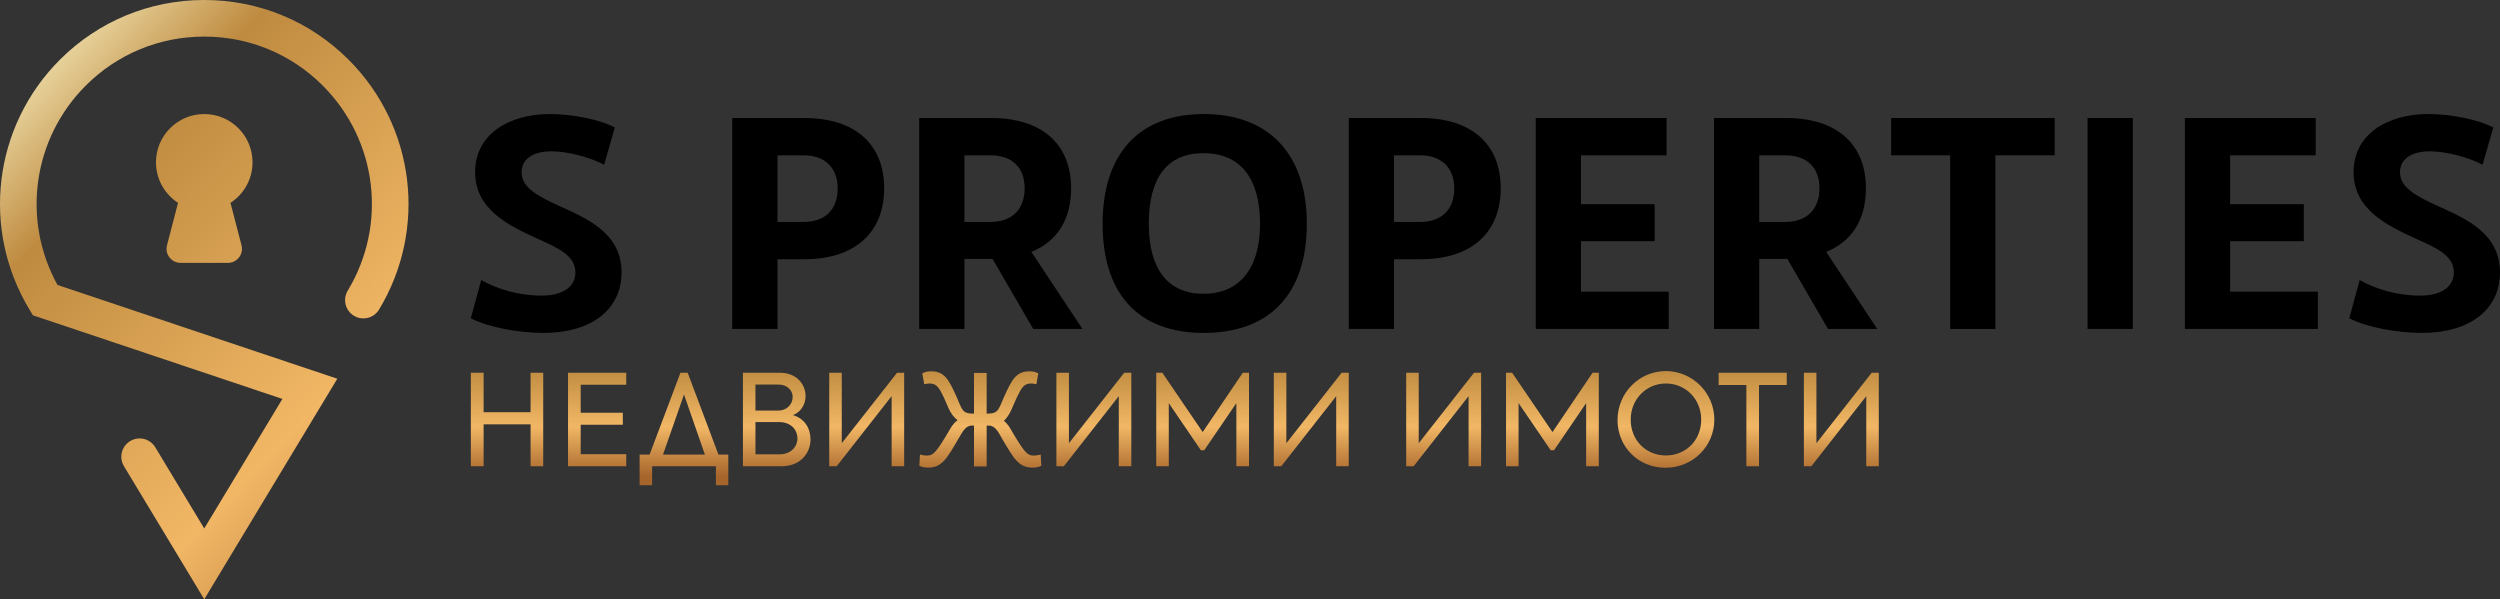 <?xml version="1.0" encoding="UTF-8"?>
<svg id="Layer_2" data-name="Layer 2" xmlns="http://www.w3.org/2000/svg" xmlns:xlink="http://www.w3.org/1999/xlink" viewBox="0 0 2657.38 636.99">
  <rect x="0" y="0" width="2657.38" height="636.99" fill="#333333" stroke="none"/>
  <defs>
    <style>
      .cls-1 {
        fill: url(#linear-gradient);
      }

      .cls-1, .cls-2, .cls-3 {
        stroke-width: 0px;
      }

      .cls-3 {
        fill: url(#linear-gradient-2);
      }
    </style>
    <linearGradient id="linear-gradient" x1="1248.78" y1="391.1" x2="1248.78" y2="506.78" gradientUnits="userSpaceOnUse">
      <stop offset="0" stop-color="#bf8b40"/>
      <stop offset=".54" stop-color="#f1b765"/>
      <stop offset="1" stop-color="#a6652b"/>
    </linearGradient>
    <linearGradient id="linear-gradient-2" x1="-8.53" y1="56.85" x2="537.85" y2="586.94" gradientUnits="userSpaceOnUse">
      <stop offset="0" stop-color="#f9f2c4"/>
      <stop offset=".23" stop-color="#bf8b40"/>
      <stop offset=".67" stop-color="#f1b765"/>
      <stop offset="1" stop-color="#a6652b"/>
    </linearGradient>
  </defs>
  <g id="Layer_1-2" data-name="Layer 1">
    <g>
      <path class="cls-1" d="M500.48,396.19h13.59v41.97h49.9v-41.97h13.45v99.4h-13.45v-44.52h-49.9v44.52h-13.59v-99.4ZM603.79,396.19h61.88v12.78h-48.42v29.73h44.79v12.78h-44.79v31.34h48.42v12.78h-61.88v-99.4ZM774.15,483.22v32.55h-13.18v-20.18h-67.79v20.18h-13.32v-32.55h10.63l32.82-87.03h7.67l32.69,87.03h10.49ZM749.27,483.22l-22.19-63.89-22.33,63.89h44.52ZM861.53,467.08c0,14.26-10.36,28.52-30.8,28.52h-41.03v-99.4h39.28c18.29,0,27.31,12.78,27.31,24.88,0,8.74-5.11,17.08-13.45,20.18,12.64,3.5,18.7,14.39,18.7,25.83ZM803.01,408.7v27.71h23.81c10.49,0,15.74-7.4,15.74-14.53,0-6.59-5.38-13.18-15.33-13.18h-24.21ZM847.67,466.13c0-8.74-6.32-17.49-19.64-17.49h-25.02v34.3h25.56c12.38,0,19.1-8.47,19.1-16.81ZM881.44,396.19h13.32v74.92l58.78-74.92h7.53v99.4h-13.32v-74.52l-58.38,74.52h-7.94v-99.4ZM1106.89,495.19c-3.5,1.48-6.46,1.88-9.55,1.88-14.8,0-20.31-10.76-31.88-30.27-4.17-7.13-7.4-14.39-14.12-14.39h-2.56v43.45h-13.45v-43.45h-2.56c-6.73,0-9.95,7.26-14.26,14.39-11.43,19.5-16.95,30.27-31.74,30.27-3.09,0-6.05-.4-9.55-1.88l.67-12.11c2.29.81,5.25,1.21,7.13,1.21,7.4,0,10.22-3.23,26.5-30.94,1.61-2.15,3.5-4.84,6.46-6.73-8.34-5.65-11.43-17.49-14.8-24.35-4.84-9.82-7.26-14.66-15.07-14.66-1.35,0-2.69.13-5.65.81l-2.15-11.57c3.23-1.61,5.92-2.15,9.28-2.15,14.12,0,18.7,7.94,27.71,28.25,4.98,11.3,5.38,16.68,16.41,16.68h1.61v-43.18h13.45v43.18h1.61c11.03,0,11.3-5.38,16.41-16.68,9.01-20.31,13.59-28.25,27.71-28.25,3.36,0,6.05.54,9.15,2.15l-2.02,11.57c-3.09-.67-4.3-.81-5.65-.81-7.8,0-10.22,4.84-15.07,14.66-3.36,6.73-6.99,18.97-13.85,25.02,2.42,1.88,4.17,4.17,5.51,6.05,16.28,27.71,19.1,30.94,26.36,30.94,2.02,0,4.98-.4,7.26-1.21l.67,12.11ZM1122.9,396.19h13.32v74.92l58.78-74.92h7.53v99.4h-13.32v-74.52l-58.38,74.52h-7.94v-99.4ZM1229.04,396.19h6.46l42.91,63.09,42.64-63.09h6.59v99.4h-13.45v-67.12l-34.17,50.17h-3.5l-34.17-50.17v67.12h-13.32v-99.4ZM1354.01,396.19h13.32v74.92l58.78-74.92h7.53v99.4h-13.32v-74.52l-58.38,74.52h-7.94v-99.4ZM1494.72,396.19h13.32v74.92l58.78-74.92h7.53v99.4h-13.32v-74.52l-58.38,74.52h-7.94v-99.4ZM1600.85,396.19h6.46l42.91,63.09,42.64-63.09h6.59v99.4h-13.45v-67.12l-34.17,50.17h-3.5l-34.17-50.17v67.12h-13.32v-99.4ZM1719.36,446.5c0-29.05,23.14-52.06,51.38-52.06s51.52,23.14,51.52,51.52-22.87,51.25-51.92,51.25-50.98-22.33-50.98-50.71ZM1808.28,446.09c0-22.06-16.68-38.47-37.53-38.47s-37.39,16.68-37.39,38.47,16.14,38.07,37.39,38.07,37.53-16.14,37.53-38.07ZM1826.85,409.24v-13.05h72.37v13.05h-29.46v86.36h-13.45v-86.36h-29.46ZM1917.44,396.19h13.32v74.92l58.78-74.92h7.53v99.4h-13.32v-74.52l-58.38,74.52h-7.94v-99.4Z"/>
      <g>
        <path class="cls-2" d="M500.48,338.28l11.05-40.62c16.57,9.42,39.32,16.57,64.34,16.57,21.45,0,35.74-8.77,35.74-24.7,0-18.2-19.17-26.32-40.94-36.07-29.57-13.65-65.64-30.54-65.64-70.51s35.42-61.74,79.61-61.74c23.4,0,53.29,5.85,68.89,14.3l-11.37,39.64c-14.95-8.12-39.32-14.3-55.89-14.3-19.82,0-31.85,8.12-31.85,22.42,0,16.9,19.17,26,40.94,36.07,29.57,13.32,65.32,28.92,65.32,70.19,0,38.67-30.87,64.34-83.19,64.34-25.35,0-58.49-5.85-77.02-15.6Z"/>
        <path class="cls-2" d="M778.32,125.44h76.68c53.62,0,84.81,27.62,84.81,74.74s-31.19,75.38-84.81,75.38h-28.59v74.09h-48.09V125.44ZM854.03,235.93c22.75,0,36.39-13,36.39-35.42s-13.65-35.42-36.39-35.42h-27.62v70.84h27.62Z"/>
        <path class="cls-2" d="M1098.26,349.65l-43.21-74.41h-29.9v74.41h-48.09V125.44h76.68c53.62,0,84.81,27.62,84.81,74.74,0,33.14-14.95,56.54-42.24,67.59l54.26,81.88h-52.32ZM1025.15,235.93h27.62c22.75,0,36.39-13.32,36.39-35.74s-13.65-35.1-36.39-35.1h-27.62v70.84Z"/>
        <path class="cls-2" d="M1172.04,237.87c0-74.74,38.99-116.65,107.55-116.65s109.51,41.92,109.51,116.65-39.64,116-109.51,116-107.55-41.59-107.55-116ZM1339.38,237.87c0-48.42-21.12-75.06-60.12-75.06s-58.17,26.65-58.17,75.06,20.47,74.41,58.17,74.41,60.12-26.32,60.12-74.41Z"/>
        <path class="cls-2" d="M1433.69,125.44h76.68c53.62,0,84.81,27.62,84.81,74.74s-31.19,75.38-84.81,75.38h-28.59v74.09h-48.09V125.44ZM1509.4,235.93c22.75,0,36.4-13,36.4-35.42s-13.65-35.42-36.4-35.42h-27.62v70.84h27.62Z"/>
        <path class="cls-2" d="M1773.78,310.01v39.64h-141.35V125.44h139.07v39.64h-90.98v51.99h78.31v39.32h-78.31v53.61h93.26Z"/>
        <path class="cls-2" d="M1943.09,349.65l-43.22-74.41h-29.89v74.41h-48.09V125.44h76.68c53.62,0,84.81,27.62,84.81,74.74,0,33.14-14.95,56.54-42.24,67.59l54.27,81.88h-52.32ZM1869.98,235.93h27.62c22.74,0,36.39-13.32,36.39-35.74s-13.65-35.1-36.39-35.1h-27.62v70.84Z"/>
        <path class="cls-2" d="M2072.92,165.09h-62.71v-39.64h173.84v39.64h-63.04v184.57h-48.09v-184.57Z"/>
        <path class="cls-2" d="M2218.99,125.44h48.09v224.21h-48.09V125.44Z"/>
        <path class="cls-2" d="M2463.77,310.01v39.64h-141.35V125.44h139.07v39.64h-90.98v51.99h78.31v39.32h-78.31v53.61h93.26Z"/>
        <path class="cls-2" d="M2497.18,338.28l11.05-40.62c16.57,9.42,39.32,16.57,64.33,16.57,21.45,0,35.75-8.77,35.75-24.7,0-18.2-19.18-26.32-40.94-36.07-29.57-13.65-65.64-30.54-65.64-70.51s35.42-61.74,79.61-61.74c23.39,0,53.29,5.85,68.89,14.3l-11.37,39.64c-14.95-8.12-39.32-14.3-55.9-14.3-19.82,0-31.85,8.12-31.85,22.42,0,16.9,19.18,26,40.95,36.07,29.57,13.32,65.31,28.92,65.31,70.19,0,38.67-30.87,64.34-83.19,64.34-25.34,0-58.48-5.85-77.01-15.6Z"/>
      </g>
      <path class="cls-3" d="M402.93,329.03c-5.55,9.2-17.5,12.15-26.7,6.61-9.2-5.55-12.15-17.5-6.61-26.7,42.41-70.29,31.49-159.92-26.56-217.96-33.58-33.58-78.31-52.08-125.95-52.08s-92.36,18.49-125.95,52.08c-56.39,56.39-68.3,142.59-30.05,211.91l297.44,99.68-141.44,234.43-85.36-141.47c-5.55-9.2-2.59-21.15,6.61-26.7,9.2-5.55,21.15-2.59,26.7,6.61l52.05,86.27,83.07-137.68L35,335.15l-3.69-6.12C-20.36,243.39-7.05,134.19,63.67,63.47,104.6,22.54,159.09,0,217.12,0s112.52,22.54,153.45,63.47c70.72,70.72,84.03,179.92,32.36,265.56ZM268.42,172.53c0-28.34-22.97-51.31-51.31-51.31s-51.31,22.97-51.31,51.31c0,18.06,9.34,33.93,23.45,43.07l-11.75,45.13c-2.46,9.44,4.67,18.67,14.43,18.67h50.36c9.76,0,16.89-9.22,14.43-18.67l-11.75-45.13c14.11-9.14,23.45-25.01,23.45-43.07Z"/>
    </g>
  </g>
</svg>